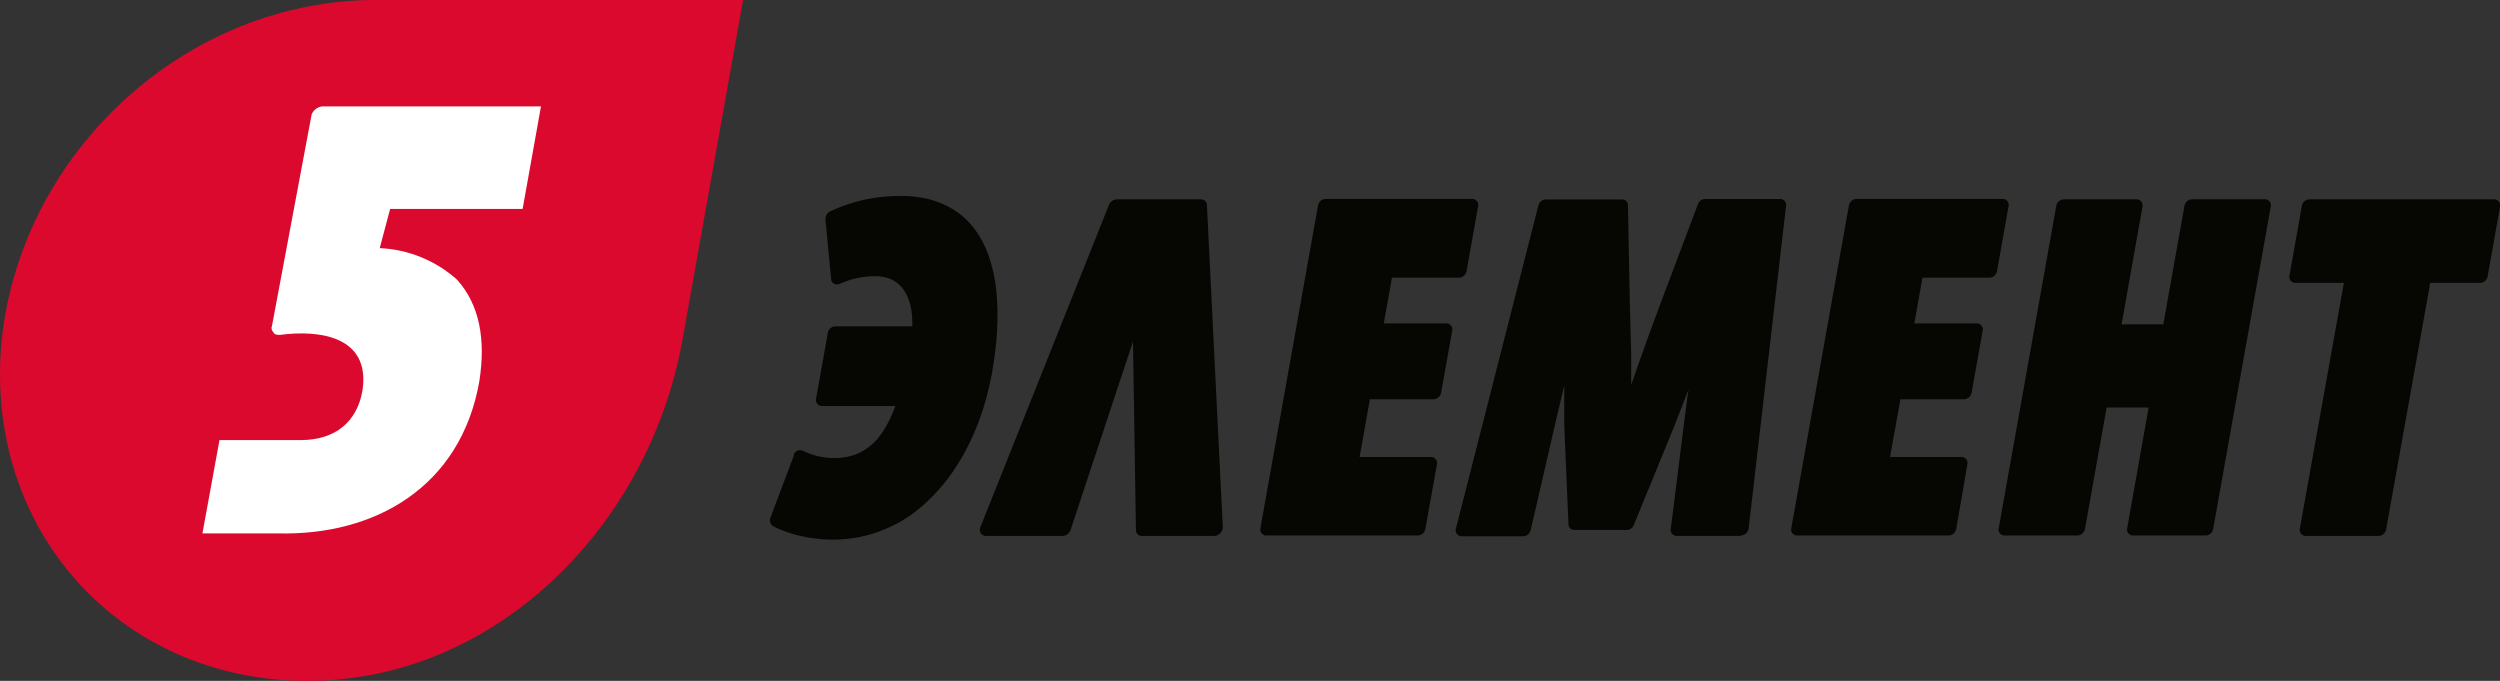 <svg width="246" height="67" viewBox="0 0 246 67" fill="none" xmlns="http://www.w3.org/2000/svg">
<rect x="0" y="0" width="246" height="67" fill="#333333" stroke="none"/>
<g clip-path="url(#clip0_819_51)">
<path fill-rule="evenodd" clip-rule="evenodd" d="M0.164 33.5C-1.643 52.121 11.81 67 30.252 67C48.693 67 63.823 51.861 67.143 33.5L73.118 0H36.969C18.372 0 2.101 14.871 0.164 33.5Z" fill="#DC092E"/>
<path d="M37.359 24.441L38.387 20.561H51.425L53.232 10.471H31.696C31.471 10.499 31.257 10.585 31.077 10.722C30.896 10.859 30.755 11.041 30.667 11.25L26.767 32.045C26.719 32.153 26.706 32.274 26.729 32.391C26.752 32.507 26.811 32.613 26.897 32.695C27.027 32.954 27.286 32.954 27.537 32.954C31.419 32.435 36.451 33.084 35.673 38.385C35.154 41.52 32.967 43.304 29.603 43.304H21.597L19.92 52.484H27.286C36.84 52.744 45.356 47.955 47.172 37.484C47.811 33.344 47.172 29.975 44.976 27.524C42.872 25.637 40.18 24.538 37.359 24.415V24.441Z" fill="white"/>
<path d="M118.759 20.171C118.758 20.095 118.742 20.02 118.711 19.95C118.68 19.88 118.635 19.818 118.58 19.766C118.524 19.714 118.458 19.674 118.387 19.648C118.315 19.623 118.239 19.612 118.163 19.617H109.906C109.736 19.62 109.57 19.674 109.43 19.771C109.29 19.868 109.182 20.004 109.119 20.162L96.47 51.87C96.424 51.962 96.403 52.064 96.407 52.167C96.412 52.27 96.444 52.37 96.499 52.457C96.553 52.544 96.63 52.615 96.72 52.664C96.811 52.713 96.912 52.738 97.015 52.736H104.546C104.726 52.731 104.901 52.671 105.045 52.562C105.189 52.453 105.296 52.302 105.35 52.129L111.488 33.604L111.774 52.129C111.767 52.21 111.778 52.291 111.806 52.367C111.833 52.443 111.877 52.512 111.934 52.569C111.99 52.627 112.058 52.671 112.134 52.7C112.209 52.729 112.29 52.741 112.37 52.736H119.46C119.689 52.736 119.909 52.644 120.071 52.482C120.233 52.32 120.324 52.099 120.324 51.87L118.759 20.162V20.171ZM88.17 39.952H80.787C80.702 39.939 80.621 39.907 80.55 39.86C80.478 39.812 80.418 39.749 80.373 39.676C80.327 39.603 80.299 39.521 80.288 39.436C80.278 39.35 80.285 39.264 80.311 39.181L81.444 32.833C81.457 32.65 81.535 32.477 81.663 32.346C81.791 32.214 81.962 32.132 82.144 32.114H89.77C89.77 32.019 89.77 31.924 89.77 31.837C89.774 31.499 89.756 31.16 89.718 30.824V30.824C89.685 30.502 89.624 30.183 89.537 29.871C89.453 29.573 89.343 29.283 89.208 29.005V29.005C89.083 28.739 88.923 28.492 88.732 28.269C88.537 28.047 88.314 27.851 88.067 27.689V27.689C87.802 27.516 87.509 27.39 87.202 27.316C86.853 27.222 86.492 27.175 86.13 27.178V27.178C85.812 27.177 85.495 27.195 85.179 27.23C84.862 27.265 84.548 27.317 84.237 27.386C83.934 27.455 83.631 27.541 83.372 27.637C83.095 27.731 82.824 27.84 82.559 27.966V27.966H82.464C82.384 27.989 82.3 27.992 82.218 27.977C82.136 27.962 82.059 27.927 81.993 27.877C81.927 27.827 81.873 27.761 81.836 27.687C81.799 27.612 81.781 27.529 81.781 27.446L81.228 21.652C81.209 21.477 81.243 21.301 81.326 21.146C81.41 20.991 81.538 20.866 81.695 20.786C81.966 20.665 82.254 20.544 82.559 20.422C82.879 20.292 83.199 20.18 83.528 20.076C83.856 19.972 84.263 19.842 84.643 19.747C85.023 19.651 85.395 19.582 85.836 19.504C86.277 19.427 86.721 19.372 87.168 19.34C87.609 19.296 88.084 19.279 88.585 19.279C89.328 19.273 90.069 19.336 90.799 19.47C92.043 19.693 93.224 20.186 94.257 20.916C94.73 21.258 95.163 21.653 95.545 22.094V22.094C95.918 22.532 96.249 23.004 96.531 23.506C96.826 24.026 97.074 24.57 97.275 25.134V25.134C97.47 25.702 97.635 26.28 97.767 26.866C97.9 27.483 97.995 28.108 98.053 28.737C98.11 29.378 98.145 30.018 98.156 30.659C98.156 31.283 98.156 31.924 98.113 32.582V32.634C98.067 33.304 98.007 33.953 97.932 34.583C97.854 35.189 97.767 35.804 97.655 36.427V36.497C97.424 37.77 97.115 39.029 96.73 40.264C96.369 41.407 95.924 42.522 95.398 43.599C94.918 44.589 94.363 45.541 93.738 46.448V46.448C93.154 47.294 92.497 48.088 91.776 48.821C91.116 49.506 90.395 50.129 89.623 50.683V50.683C88.861 51.212 88.047 51.662 87.194 52.026C85.555 52.732 83.79 53.098 82.006 53.099V53.099C81.565 53.099 81.141 53.099 80.683 53.039C80.225 52.978 79.819 52.952 79.464 52.883L78.383 52.649C78.063 52.562 77.752 52.467 77.458 52.363C77.19 52.268 76.931 52.173 76.697 52.069C76.48 51.986 76.269 51.887 76.066 51.774V51.774C75.93 51.682 75.83 51.545 75.786 51.386C75.742 51.227 75.755 51.058 75.824 50.908L78.107 44.846C78.103 44.811 78.103 44.776 78.107 44.742C78.136 44.657 78.181 44.58 78.241 44.513C78.3 44.447 78.372 44.393 78.453 44.355C78.534 44.317 78.621 44.296 78.71 44.292C78.799 44.289 78.888 44.303 78.971 44.335C79.195 44.452 79.426 44.553 79.663 44.638C79.896 44.724 80.138 44.802 80.398 44.872C80.964 45.006 81.545 45.073 82.127 45.071V45.071C82.583 45.068 83.038 45.019 83.484 44.924C83.864 44.844 84.233 44.719 84.582 44.551V44.551C85.241 44.225 85.828 43.772 86.312 43.218V43.218C86.556 42.926 86.781 42.62 86.986 42.299V42.299C87.19 41.968 87.378 41.627 87.548 41.277C87.721 40.914 87.876 40.55 88.015 40.186L88.119 39.918L88.17 39.952ZM136.129 31.82H142.406C142.491 31.834 142.572 31.865 142.644 31.913C142.715 31.96 142.776 32.023 142.822 32.096C142.868 32.169 142.897 32.25 142.909 32.336C142.921 32.421 142.914 32.508 142.89 32.591L141.818 38.558C141.803 38.743 141.724 38.917 141.594 39.05C141.465 39.182 141.293 39.266 141.109 39.285H134.797L133.786 44.967H140.901C140.987 44.982 141.068 45.014 141.14 45.063C141.211 45.111 141.272 45.174 141.318 45.248C141.364 45.322 141.393 45.404 141.405 45.49C141.417 45.576 141.41 45.663 141.386 45.746L140.27 51.965C140.255 52.15 140.176 52.324 140.047 52.457C139.917 52.589 139.746 52.673 139.561 52.692H124.518C124.433 52.679 124.352 52.647 124.28 52.599C124.208 52.552 124.147 52.49 124.101 52.417C124.056 52.344 124.026 52.262 124.014 52.176C124.002 52.091 124.009 52.004 124.033 51.922L129.679 20.301C129.691 20.116 129.767 19.941 129.896 19.808C130.024 19.675 130.195 19.592 130.379 19.573H144.956C145.041 19.587 145.122 19.619 145.194 19.666C145.266 19.714 145.327 19.776 145.372 19.849C145.418 19.922 145.448 20.004 145.46 20.089C145.471 20.175 145.465 20.262 145.44 20.344L144.325 26.597C144.308 26.782 144.229 26.955 144.1 27.087C143.971 27.22 143.8 27.304 143.616 27.325H136.968L136.172 31.785L136.129 31.82ZM171.352 52.727H164.928C164.843 52.721 164.76 52.696 164.686 52.654C164.612 52.613 164.548 52.555 164.498 52.486C164.448 52.416 164.415 52.336 164.399 52.252C164.384 52.168 164.388 52.082 164.409 51.999L165.654 42.083C165.724 41.494 165.819 40.758 165.922 39.97L166.018 39.216L166.147 38.35L166 38.722L165.456 40.117L165.326 40.463C165.11 41.026 164.92 41.511 164.764 41.901L160.787 51.61C160.743 51.756 160.656 51.886 160.537 51.982C160.419 52.078 160.273 52.136 160.121 52.147H154.873C154.799 52.143 154.727 52.126 154.66 52.094C154.593 52.063 154.533 52.018 154.483 51.964C154.433 51.909 154.395 51.845 154.37 51.775C154.345 51.706 154.334 51.632 154.337 51.558L153.922 41.806V41.052V40.992V40.022V38.974V38.922V37.926L153.585 39.355L153.23 40.853L152.919 42.196L150.628 52.138C150.595 52.304 150.511 52.455 150.386 52.569C150.262 52.682 150.104 52.753 149.936 52.77H143.694C143.607 52.746 143.526 52.703 143.457 52.644C143.387 52.586 143.332 52.513 143.293 52.43C143.254 52.348 143.234 52.259 143.233 52.168C143.232 52.077 143.251 51.987 143.288 51.904L151.363 20.275C151.392 20.105 151.477 19.949 151.603 19.832C151.73 19.714 151.892 19.642 152.063 19.625H159.654C159.73 19.629 159.804 19.647 159.872 19.68C159.94 19.712 160.001 19.758 160.051 19.815C160.101 19.871 160.139 19.937 160.163 20.009C160.187 20.081 160.196 20.156 160.19 20.232L160.389 30.373C160.441 32.227 160.476 33.561 160.51 34.912V36.107C160.51 36.687 160.51 37.276 160.51 37.882C160.709 37.294 160.917 36.679 161.141 36.055C161.461 35.189 161.798 34.202 162.161 33.206C162.525 32.21 162.87 31.266 163.234 30.287L167.055 20.145C167.094 19.992 167.181 19.856 167.302 19.755C167.423 19.654 167.572 19.593 167.729 19.582H175.217C175.302 19.587 175.384 19.611 175.459 19.652C175.534 19.692 175.598 19.749 175.649 19.818C175.699 19.886 175.734 19.965 175.75 20.049C175.767 20.132 175.765 20.218 175.744 20.301L172.07 51.965C172.053 52.151 171.972 52.325 171.841 52.457C171.71 52.59 171.537 52.673 171.352 52.692V52.727ZM188.332 31.82H194.601C194.686 31.834 194.767 31.865 194.838 31.913C194.91 31.96 194.971 32.023 195.017 32.096C195.063 32.169 195.092 32.25 195.104 32.336C195.116 32.421 195.109 32.508 195.085 32.591L194.021 38.558C194.005 38.742 193.925 38.915 193.796 39.048C193.667 39.18 193.496 39.264 193.312 39.285H187.001L185.981 44.967H193.105C193.19 44.981 193.271 45.014 193.343 45.063C193.414 45.111 193.474 45.175 193.52 45.248C193.565 45.322 193.593 45.405 193.604 45.491C193.614 45.577 193.606 45.664 193.58 45.746L192.508 51.965C192.493 52.15 192.414 52.324 192.285 52.457C192.155 52.589 191.984 52.673 191.799 52.692H176.756C176.671 52.679 176.59 52.647 176.518 52.599C176.446 52.552 176.385 52.49 176.34 52.417C176.294 52.344 176.264 52.262 176.252 52.176C176.24 52.091 176.247 52.004 176.272 51.922L181.917 20.301C181.932 20.116 182.011 19.942 182.141 19.809C182.27 19.676 182.442 19.593 182.626 19.573H197.151C197.236 19.587 197.317 19.619 197.389 19.666C197.461 19.714 197.522 19.776 197.567 19.849C197.613 19.922 197.643 20.004 197.655 20.089C197.666 20.175 197.66 20.262 197.635 20.344L196.52 26.597C196.503 26.782 196.424 26.955 196.295 27.087C196.166 27.22 195.995 27.304 195.811 27.325H189.171L188.376 31.785L188.332 31.82ZM196.676 51.965L202.321 20.344C202.335 20.159 202.413 19.984 202.543 19.851C202.673 19.718 202.845 19.635 203.03 19.617H210.336C210.421 19.63 210.502 19.662 210.573 19.709C210.645 19.757 210.705 19.82 210.75 19.893C210.796 19.966 210.824 20.048 210.835 20.134C210.846 20.219 210.838 20.306 210.812 20.388L208.763 31.915H212.869L214.936 20.336C214.951 20.151 215.03 19.977 215.159 19.844C215.289 19.711 215.46 19.628 215.645 19.608H222.95C223.035 19.622 223.116 19.654 223.188 19.701C223.26 19.748 223.321 19.811 223.367 19.884C223.412 19.957 223.442 20.039 223.454 20.124C223.466 20.209 223.459 20.296 223.435 20.379L217.789 51.965C217.775 52.151 217.697 52.325 217.567 52.459C217.437 52.592 217.265 52.675 217.08 52.692H209.8C209.715 52.679 209.634 52.647 209.563 52.6C209.491 52.552 209.431 52.489 209.386 52.416C209.341 52.343 209.312 52.261 209.301 52.176C209.291 52.09 209.299 52.004 209.325 51.922L211.425 40.1H207.293L205.175 51.965C205.159 52.15 205.08 52.324 204.951 52.457C204.822 52.589 204.65 52.673 204.466 52.692H197.16C197.075 52.679 196.994 52.647 196.922 52.599C196.85 52.552 196.79 52.49 196.744 52.417C196.698 52.344 196.668 52.262 196.656 52.176C196.645 52.091 196.651 52.004 196.676 51.922V51.965ZM234.103 52.736H226.798C226.713 52.722 226.632 52.69 226.56 52.643C226.488 52.595 226.427 52.533 226.382 52.46C226.336 52.387 226.306 52.305 226.294 52.22C226.283 52.134 226.289 52.047 226.314 51.965L230.637 27.836H225.769C225.684 27.822 225.603 27.791 225.532 27.743C225.46 27.695 225.4 27.633 225.355 27.56C225.309 27.487 225.281 27.404 225.27 27.319C225.26 27.234 225.267 27.147 225.293 27.065L226.487 20.344C226.498 20.159 226.575 19.985 226.703 19.851C226.831 19.718 227.003 19.635 227.187 19.617H245.516C245.601 19.631 245.682 19.662 245.754 19.71C245.826 19.757 245.886 19.82 245.932 19.892C245.978 19.965 246.008 20.047 246.019 20.133C246.031 20.218 246.025 20.305 246 20.388L244.798 27.108C244.783 27.293 244.704 27.467 244.575 27.6C244.445 27.733 244.274 27.816 244.089 27.836H239.135L234.812 52.008C234.797 52.193 234.718 52.367 234.589 52.5C234.459 52.633 234.288 52.716 234.103 52.736V52.736Z" fill="#060703"/>
</g>
<defs>
<clipPath id="clip0_819_51">
<rect width="246" height="67" fill="white"/>
</clipPath>
</defs>
</svg>
